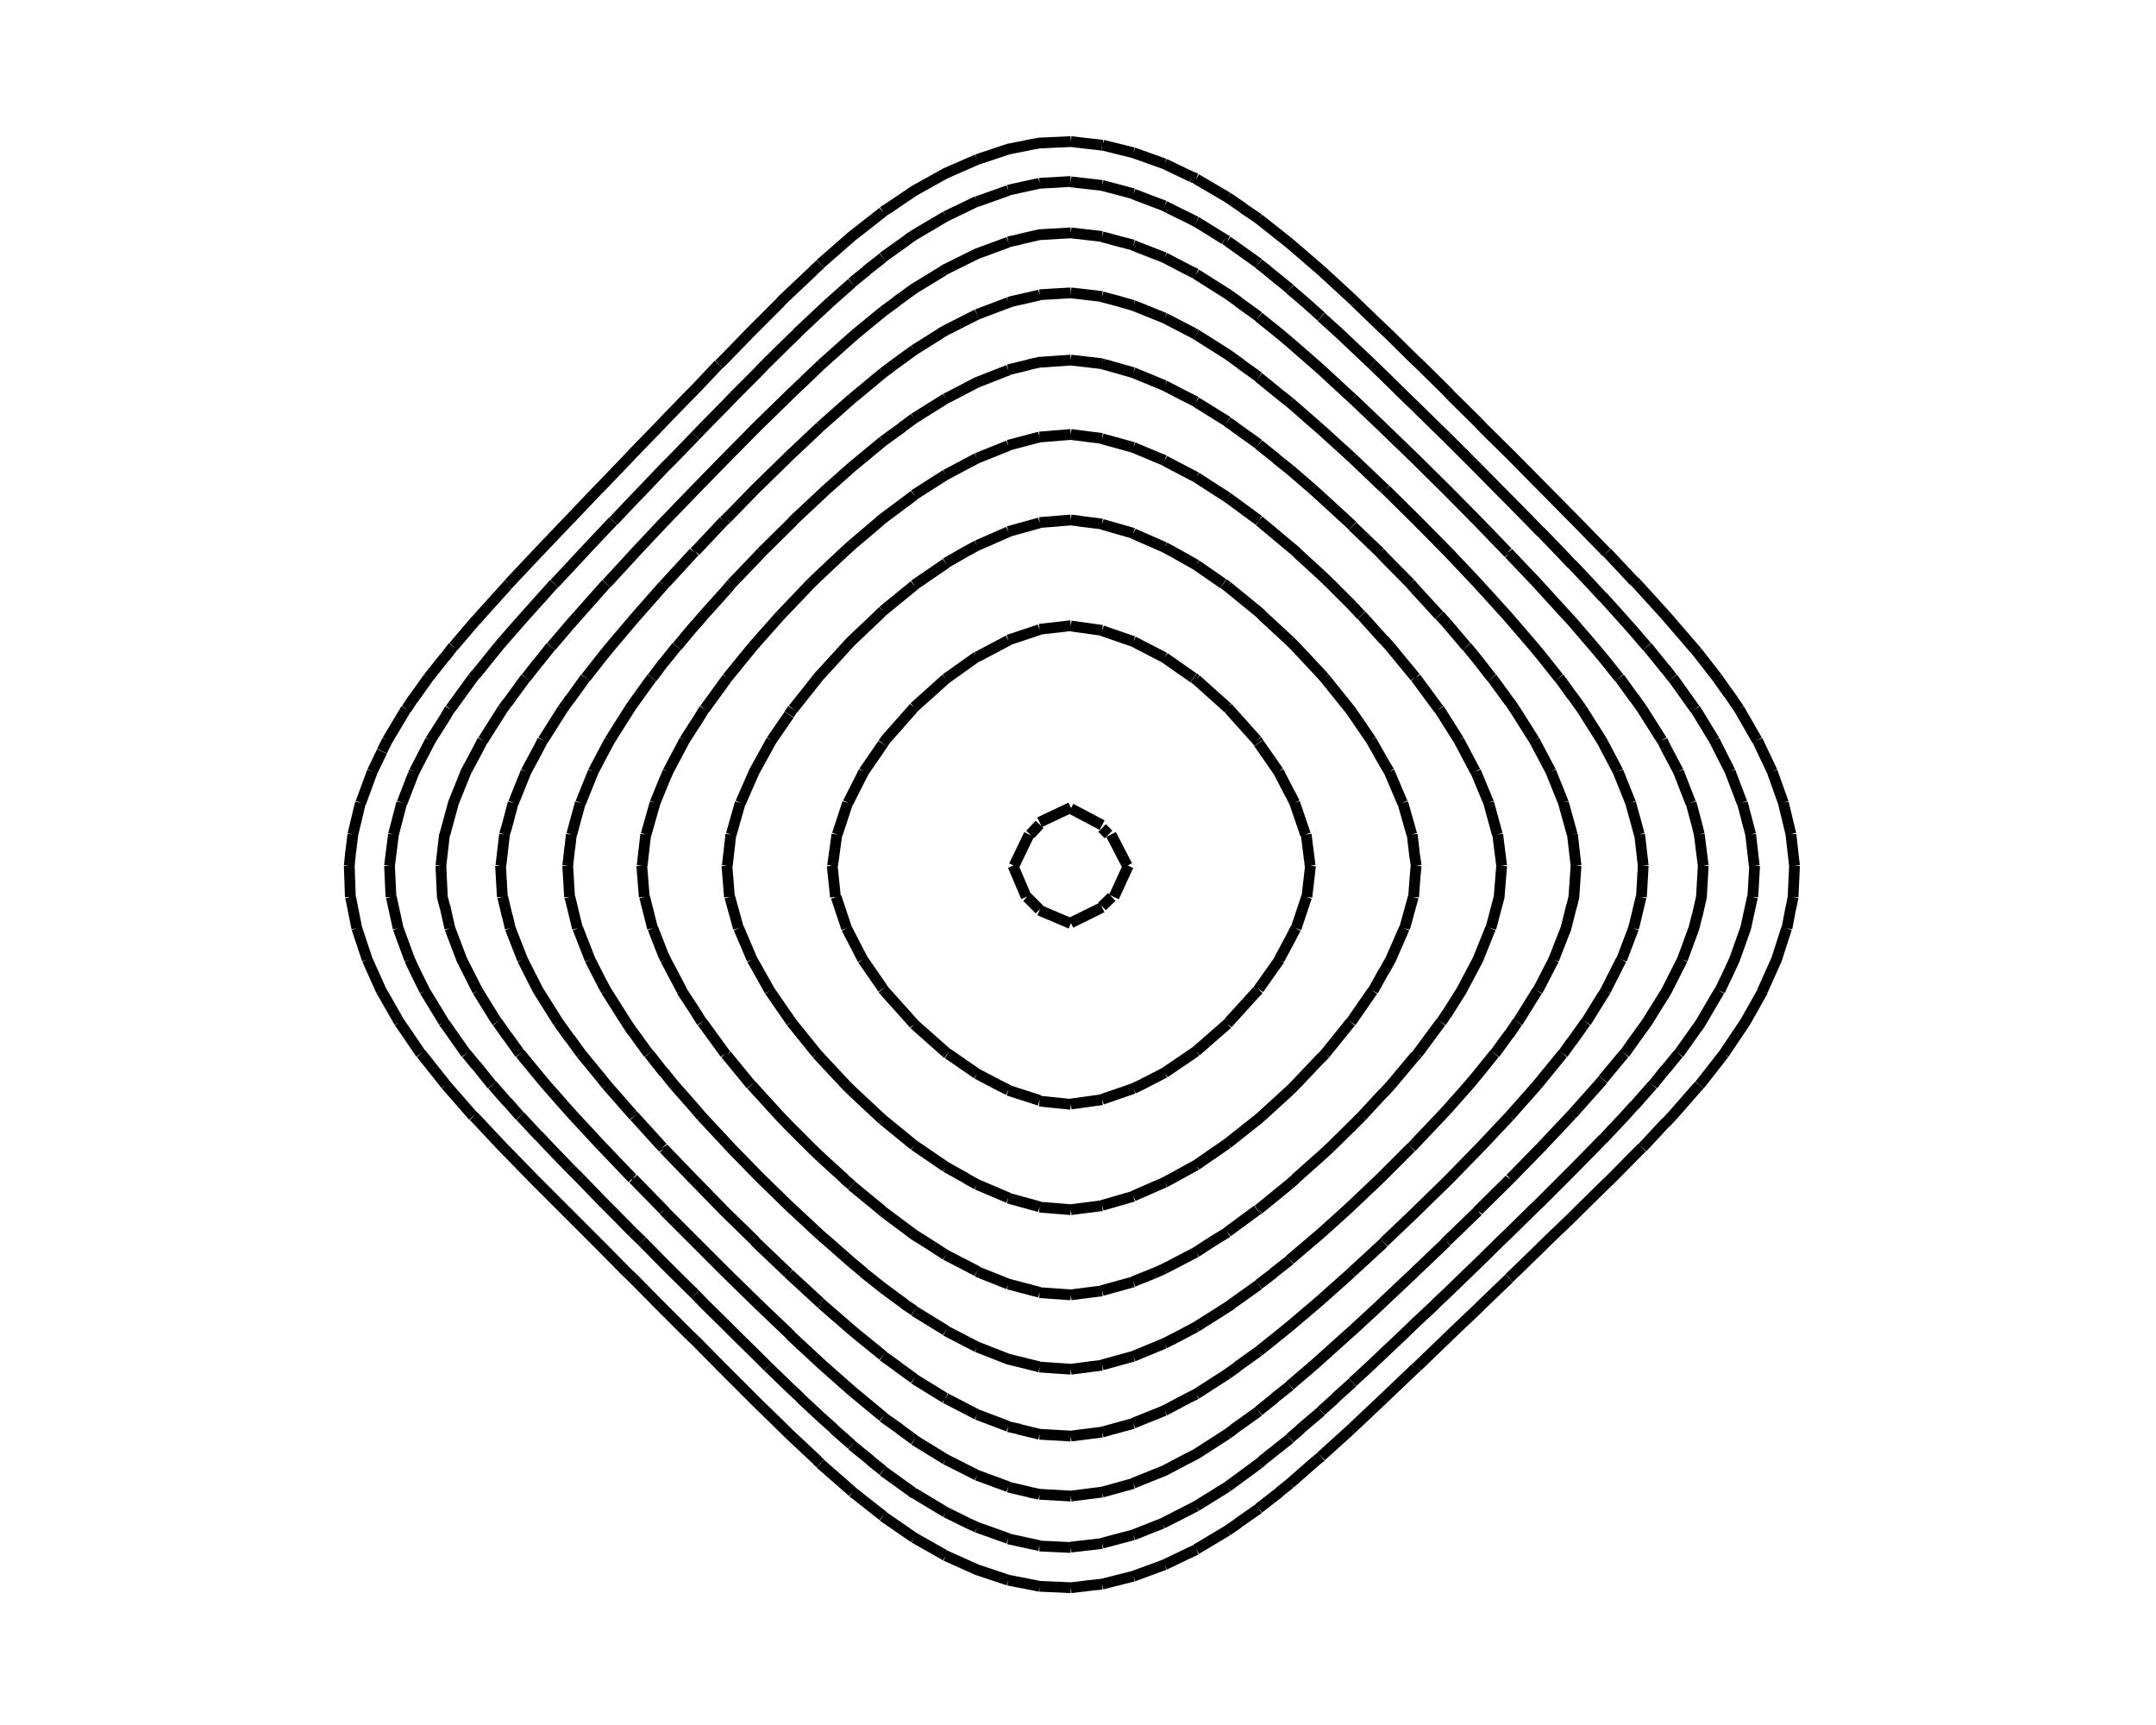 <?xml version="1.0" encoding="utf-8"  standalone="no"?>
<svg 
 width="600" height="480"
 viewBox="0 0 600 480"
 xmlns="http://www.w3.org/2000/svg"
 xmlns:xlink="http://www.w3.org/1999/xlink"
>

<title>Gnuplot</title>
<desc>Produced by GNUPLOT 5.2 patchlevel 8 </desc>

<g id="gnuplot_canvas">

<rect x="0" y="0" width="600" height="480" fill="none"/>
<defs>

	<circle id='gpDot' r='0.5' stroke-width='0.5' stroke='currentColor'/>
	<path id='gpPt0' stroke-width='0.244' stroke='currentColor' d='M-1,0 h2 M0,-1 v2'/>
	<path id='gpPt1' stroke-width='0.244' stroke='currentColor' d='M-1,-1 L1,1 M1,-1 L-1,1'/>
	<path id='gpPt2' stroke-width='0.244' stroke='currentColor' d='M-1,0 L1,0 M0,-1 L0,1 M-1,-1 L1,1 M-1,1 L1,-1'/>
	<rect id='gpPt3' stroke-width='0.244' stroke='currentColor' x='-1' y='-1' width='2' height='2'/>
	<rect id='gpPt4' stroke-width='0.244' stroke='currentColor' fill='currentColor' x='-1' y='-1' width='2' height='2'/>
	<circle id='gpPt5' stroke-width='0.244' stroke='currentColor' cx='0' cy='0' r='1'/>
	<use xlink:href='#gpPt5' id='gpPt6' fill='currentColor' stroke='none'/>
	<path id='gpPt7' stroke-width='0.244' stroke='currentColor' d='M0,-1.33 L-1.33,0.67 L1.33,0.67 z'/>
	<use xlink:href='#gpPt7' id='gpPt8' fill='currentColor' stroke='none'/>
	<use xlink:href='#gpPt7' id='gpPt9' stroke='currentColor' transform='rotate(180)'/>
	<use xlink:href='#gpPt9' id='gpPt10' fill='currentColor' stroke='none'/>
	<use xlink:href='#gpPt3' id='gpPt11' stroke='currentColor' transform='rotate(45)'/>
	<use xlink:href='#gpPt11' id='gpPt12' fill='currentColor' stroke='none'/>
	<path id='gpPt13' stroke-width='0.244' stroke='currentColor' d='M0,1.330 L1.265,0.411 L0.782,-1.067 L-0.782,-1.076 L-1.265,0.411 z'/>
	<use xlink:href='#gpPt13' id='gpPt14' fill='currentColor' stroke='none'/>
	<filter id='textbox' filterUnits='objectBoundingBox' x='0' y='0' height='1' width='1'>
	  <feFlood flood-color='white' flood-opacity='1' result='bgnd'/>
	  <feComposite in='SourceGraphic' in2='bgnd' operator='atop'/>
	</filter>
	<filter id='greybox' filterUnits='objectBoundingBox' x='0' y='0' height='1' width='1'>
	  <feFlood flood-color='lightgrey' flood-opacity='1' result='grey'/>
	  <feComposite in='SourceGraphic' in2='grey' operator='atop'/>
	</filter>
</defs>
<g fill="none" color="white" stroke="currentColor" stroke-width="1.00" stroke-linecap="butt" stroke-linejoin="miter">
</g>
<g fill="none" color="black" stroke="currentColor" stroke-width="1.00" stroke-linecap="butt" stroke-linejoin="miter">
</g>
<g fill="none" color="black" stroke="currentColor" stroke-width="1.00" stroke-linecap="butt" stroke-linejoin="miter">
</g>
	<g id="gnuplot_plot_1" ><title>gnuplot_plot_1</title>
<g fill="none" color="white" stroke="black" stroke-width="3.00" stroke-linecap="butt" stroke-linejoin="miter">
</g>
<g fill="none" color="black" stroke="currentColor" stroke-width="3.00" stroke-linecap="butt" stroke-linejoin="miter">
	<path stroke='rgb(  0,   0,   0)'  d='M298.0,225.0 L306.7,229.6 M313.7,240.9 L309.2,232.2 M298.0,256.8 L306.7,252.5 M306.7,252.2 L309.4,249.6
		M289.3,253.1 L285.8,249.6 M285.6,249.6 L281.9,240.9 M289.3,253.3 L298.0,257.0 M310.0,249.6 L314.0,240.9
		M306.7,230.4 L308.5,232.2 M282.2,240.9 L286.4,232.2 M286.7,232.2 L289.3,229.4 M289.3,228.8 L298.0,224.7
		M298.0,174.2 L306.7,175.4 M306.7,175.5 L315.4,178.5 M298.0,307.2 L306.7,306.0 M306.7,305.9 L315.4,302.9
		M231.7,240.9 L232.9,232.2 M233.0,232.2 L235.9,223.4 M254.4,285.0 L253.9,284.4 L246.1,275.7 M332.9,189.1
		L332.2,188.6 M324.1,183.0 L318.1,179.9 M315.4,302.9 L317.5,301.9 L324.1,298.5 M236.0,223.4 L237.0,221.4
		M254.4,285.0 L263.2,292.8 M237.0,221.4 L240.4,214.7 M237.0,261.0 L235.6,258.3 M324.1,298.5 L331.9,293.2
		M315.4,178.5 L318.1,179.9 M331.9,293.2 L332.9,292.5 M324.1,183.0 L332.1,188.6 M332.9,292.5 L341.6,284.9
		M350.3,206.7 L349.8,206.0 M341.6,284.9 L342.0,284.4 M364.6,240.9 L363.5,232.2 M342.0,284.4 L349.9,275.7
		M240.4,214.7 L245.7,207.0 M245.7,275.1 L240.1,267.0 M245.7,206.9 L246.4,206.0 M237.0,261.0 L240.1,267.0
		M246.3,206.0 L254.0,197.3 M235.6,258.3 L232.7,249.6 M363.3,232.2 L360.3,223.4 M232.5,249.6 L231.6,240.9
		M349.9,275.7 L350.3,275.3 M254.0,197.3 L254.4,196.8 M350.3,275.2 L356.1,267.0 M254.4,196.8 L263.2,188.9
		M245.7,275.2 L246.1,275.7 M359.0,220.9 L355.8,214.7 M350.3,206.8 L355.8,214.7 M359.0,220.8 L360.3,223.4
		M332.9,189.1 L341.6,196.9 M349.8,206.0 L342.0,197.3 M341.6,196.8 L342.0,197.3 M356.0,267.0 L359.0,261.4
		L360.6,258.3 M263.2,188.9 L263.6,188.6 L271.9,182.7 M271.9,298.8 L263.8,293.2 M280.6,303.3 L277.8,301.9
		M271.9,298.8 L277.8,301.9 M263.2,292.8 L263.7,293.2 M280.6,303.4 L289.3,306.2 M289.3,306.4 L298.0,307.3
		M360.7,258.3 L363.6,249.6 M363.7,249.6 L364.7,240.9 M271.9,182.8 L277.4,179.9 L280.6,178.2 M280.6,178.1
		L289.3,175.2 M289.3,175.1 L298.0,174.1 M359.0,178.4 L351.2,171.2 M228.3,294.3 L227.3,293.2 M298.0,336.6
		L306.7,335.5 M202.4,240.9 L203.4,232.2 M367.7,187.6 L360.5,179.9 M203.5,232.2 L206.0,223.4 M219.6,283.5
		L214.2,275.7 M227.3,293.2 L220.2,284.4 M206.1,223.4 L209.9,214.7 L210.9,212.9 M359.0,178.4 L360.5,179.9
		M306.7,335.4 L315.4,332.9 M306.7,145.8 L300.2,145.0 M210.9,212.9 L214.7,206.0 M219.6,283.5 L220.2,284.4
		M214.7,206.0 L219.6,198.9 M210.9,269.8 L209.3,267.0 M298.0,144.7 L300.6,145.0 M209.3,267.0 L205.6,258.3
		M306.7,145.9 L315.4,148.4 M219.6,198.8 L220.6,197.3 M315.4,332.8 L324.1,329.0 M205.5,258.3 L203.1,249.6
		M332.9,157.2 L326.7,153.7 M203.0,249.6 L202.3,240.9 M315.4,148.5 L324.1,152.3 M324.1,329.0 L326.0,328.0
		M220.7,197.3 L227.6,188.6 M326.0,328.0 L332.9,324.2 M210.9,269.8 L214.2,275.7 M332.9,324.2 L340.0,319.3
		M245.7,311.6 L244.6,310.6 M340.0,319.3 L341.6,318.2 M324.1,152.3 L326.7,153.7 M341.6,163.2 L340.5,162.4
		M341.6,318.2 L350.3,311.3 L351.1,310.6 M245.7,311.6 L254.4,318.7 M263.2,324.7 L255.3,319.3 M227.6,188.6
		L228.3,187.7 M228.3,187.8 L235.5,179.9 L237.0,178.3 L244.5,171.2 L245.7,170.0 M254.4,318.7 L255.3,319.3
		M271.9,329.6 L269.0,328.0 M332.9,157.2 L340.4,162.4 M341.6,163.2 L350.3,170.3 L351.3,171.2 M385.1,212.2
		L381.6,206.0 M245.7,170.0 L254.4,162.9 M271.9,329.6 L280.6,333.3 M254.4,162.8 L255.0,162.4 M351.1,310.6
		L359.0,303.4 M393.8,239.0 L393.0,232.2 M255.0,162.4 L263.2,156.8 M392.9,232.2 L390.4,223.4 M263.2,156.7
		L268.4,153.7 M393.8,238.6 L394.1,240.9 M263.2,324.7 L269.1,328.0 M390.3,223.4 L386.6,214.7 M385.1,212.2
		L386.6,214.7 M268.4,153.7 L271.9,151.8 M376.4,198.4 L375.6,197.3 L368.6,188.6 M280.6,333.4 L289.3,335.8
		M376.4,198.4 L381.6,206.0 M289.3,335.9 L298.0,336.6 M359.0,303.4 L360.5,301.9 M271.9,151.8 L280.6,148.0
		M360.5,301.9 L367.7,294.3 M280.6,147.9 L289.3,145.5 M367.7,294.4 L368.8,293.2 M289.3,145.4 L294.4,145.0
		M368.8,293.2 L375.9,284.4 M367.7,187.6 L368.6,188.6 M376.0,284.4 L376.4,283.8 M294.2,145.0 L298.0,144.7
		M376.4,283.8 L382.0,275.7 M382.1,275.7 L385.1,270.3 M237.0,303.5 L235.4,301.9 M228.3,294.3 L235.4,301.9
		M385.1,270.4 L387.0,267.0 L390.8,258.3 M390.9,258.3 L393.3,249.6 M393.4,249.6 L393.8,244.0 M237.0,303.5
		L244.6,310.6 M393.8,244.1 L394.1,240.9 M298.0,120.9 L306.7,122.0 M219.6,313.3 L217.0,310.6 M306.7,122.1
		L315.4,124.5 M228.3,321.9 L225.6,319.3 M324.1,128.1 L322.8,127.6 M315.4,124.5 L322.8,127.6 M178.7,240.9
		L179.7,232.2 M179.8,232.2 L182.3,223.4 M298.0,360.3 L306.7,359.2 M219.6,313.3 L225.6,319.3 M306.7,359.1
		L315.4,356.7 M193.5,281.5 L189.7,275.7 M182.3,223.4 L184.7,217.5 M324.1,128.2 L332.9,132.8 M184.7,217.5
		L185.9,214.7 M341.6,138.4 L338.3,136.3 M185.9,214.7 L190.5,206.0 M315.4,356.6 L321.4,354.2 M190.5,206.0
		L193.5,201.3 M321.4,354.2 L324.1,353.0 M341.6,138.4 L350.3,144.8 M184.7,266.0 L181.7,258.3 M367.7,160.0
		L360.8,153.7 M189.8,275.7 L185.2,267.0 M359.0,152.1 L350.5,145.0 M184.7,265.9 L185.2,267.0 M350.3,144.8
		L350.5,145.0 M181.6,258.3 L179.4,249.6 M359.0,152.1 L360.9,153.7 M324.1,353.0 L332.9,348.4 M193.5,201.4
		L196.0,197.3 M332.9,348.4 L337.5,345.4 M196.1,197.3 L202.2,188.9 M337.5,345.4 L341.6,342.9 M202.2,188.9
		L202.4,188.6 M341.6,342.8 L349.9,336.7 M202.4,188.6 L209.5,179.9 M350.0,336.7 L350.3,336.5 M209.5,179.9
		L210.9,178.3 M350.3,336.5 L359.0,329.4 M210.9,178.3 L217.2,171.2 M359.0,329.4 L360.6,328.0 M217.2,171.2
		L219.6,168.7 M332.9,132.8 L338.3,136.3 M219.6,168.7 L225.6,162.4 M385.1,178.1 L378.9,171.2 M225.6,162.4
		L228.3,159.8 M402.6,200.6 L400.5,197.3 M179.3,249.6 L178.6,240.9 M360.5,328.0 L367.7,321.6 M202.2,293.6
		L201.8,293.2 M228.3,159.8 L234.8,153.7 M400.4,197.3 L394.0,188.6 M210.9,303.9 L209.1,301.9 M393.8,188.4
		L386.8,179.9 M202.2,293.6 L209.0,301.9 M234.8,153.7 L237.0,151.7 M367.7,321.6 L370.2,319.3 M201.8,293.2
		L195.4,284.4 M370.2,319.3 L376.4,313.2 M193.5,281.5 L195.3,284.4 M376.4,313.2 L379.0,310.6 M210.9,303.9
		L217.0,310.6 M379.0,310.6 L385.1,304.0 M263.2,349.2 L257.3,345.4 M237.0,151.7 L244.9,145.0 M385.1,178.0
		L386.8,179.9 M244.8,145.0 L245.7,144.3 M393.8,188.4 L394.0,188.6 M385.1,304.1 L387.1,301.9 M417.9,240.9
		L416.8,232.2 M387.1,301.9 L393.8,293.9 M245.7,144.3 L254.4,137.8 M393.8,294.0 L394.5,293.2 M237.0,329.8
		L234.9,328.0 M416.7,232.2 L414.3,223.4 M254.4,137.7 L256.6,136.3 M411.3,216.2 L410.7,214.7 M256.6,136.3
		L263.2,132.1 M410.6,214.7 L406.0,206.0 M245.7,337.1 L245.2,336.7 M411.3,216.2 L414.3,223.4 M402.6,200.6
		L406.0,206.0 M263.2,132.1 L271.7,127.6 M376.4,168.6 L370.2,162.4 M271.7,127.6 L271.9,127.5 M367.7,160.0
		L370.2,162.4 M271.9,127.5 L280.6,124.0 M376.4,168.6 L378.8,171.2 M280.6,123.9 L289.3,121.6 M237.0,329.9
		L245.3,336.7 M228.3,321.9 L235.0,328.0 M245.7,337.1 L254.4,343.6 L257.3,345.4 M263.2,349.2 L271.9,353.7
		M280.6,357.3 L272.8,354.2 M271.9,353.8 L272.8,354.2 M280.6,357.3 L289.3,359.6 M289.3,359.7 L298.0,360.3
		M289.3,121.6 L298.0,120.9 M394.5,293.2 L401.0,284.4 M401.1,284.4 L402.6,282.1 M402.6,282.2 L406.7,275.7
		L411.3,267.0 L414.8,258.3  '/>	<path stroke='rgb(  0,   0,   0)'  d='M414.9,258.3 L417.2,249.6 L417.9,240.9 M315.4,103.7 L307.3,101.4 M158.6,249.9 L158.5,249.6 M298.0,381.0
		L303.6,380.3 M158.0,240.9 L158.6,235.5 M315.4,103.7 L324.1,107.3 M158.5,249.6 L158.0,240.9 M303.3,380.3
		L306.7,379.9 M332.9,111.8 L329.7,110.2 M306.7,379.8 L315.4,377.4 M289.3,380.4 L288.8,380.3 M315.4,377.4
		L324.1,373.8 M289.3,380.4 L298.0,381.0 M324.1,373.8 L328.4,371.6 M158.6,235.9 L159.0,232.2 M328.4,371.6
		L332.9,369.2 M159.1,232.2 L161.5,223.4 M324.1,107.3 L329.7,110.2 M161.6,223.4 L165.1,214.7 M367.7,138.3
		L365.5,136.3 M165.1,214.7 L167.3,210.5 M350.3,123.6 L343.7,118.9 M167.3,210.5 L169.7,206.0 M332.9,369.2
		L341.6,363.7 M202.2,318.1 L195.2,310.6 M332.9,111.9 L341.6,117.3 M210.9,327.1 L203.3,319.3 M341.6,117.4
		L343.8,118.9 M202.2,318.1 L203.3,319.3 M359.0,130.7 L355.1,127.6 M219.6,335.6 L211.8,328.0 M350.3,123.7
		L355.2,127.6 M169.7,206.0 L175.2,197.3 M341.6,363.7 L342.8,362.9 M175.2,197.3 L176.0,196.1 M342.7,362.9
		L350.3,357.5 M228.3,343.7 L220.8,336.7 M359.0,130.7 L365.5,136.3 M176.0,196.1 L181.4,188.6 M402.6,173.4
		L400.6,171.2 M181.5,188.6 L184.7,184.3 M437.4,231.7 L435.1,223.4 M350.3,357.4 L354.5,354.2 M219.6,335.6
		L220.8,336.7 M354.4,354.2 L359.0,350.6 M210.9,327.1 L211.8,328.0 M428.7,209.2 L427.0,206.0 M184.7,184.4
		L188.3,179.9 M435.1,223.4 L431.6,214.7 M188.4,179.9 L193.5,173.8 M428.7,209.2 L431.6,214.7 M193.5,173.9
		L195.8,171.2 M420.0,195.2 L415.2,188.6 M359.0,350.5 L365.0,345.4 M411.3,183.7 L408.2,179.9 M365.0,345.4
		L367.7,343.1 M402.6,173.4 L408.1,179.9 M176.0,287.1 L174.2,284.4 M411.3,183.7 L415.1,188.6 M427.0,206.0
		L421.5,197.3 M367.7,343.1 L374.8,336.7 M195.8,171.2 L202.2,164.1 M374.8,336.7 L376.4,335.2 M202.2,164.1
		L203.6,162.4 M376.4,335.2 L384.0,328.0 M203.6,162.4 L210.9,154.8 M384.0,328.0 L385.1,326.9 M210.9,154.8
		L211.9,153.7 M385.1,326.9 L392.7,319.3 M420.0,195.1 L421.5,197.3 M392.8,319.3 L393.8,318.2 M174.2,284.4
		L168.7,275.7 M211.9,153.7 L219.6,146.1 M184.7,298.4 L180.6,293.2 M193.5,308.6 L187.6,301.9 M385.1,154.9
		L384.0,153.7 M393.8,318.2 L401.0,310.6 M219.6,146.1 L220.7,145.0 M401.0,310.6 L402.6,308.9 M220.6,145.0
		L228.3,137.8 M376.4,146.3 L375.0,145.0 M228.3,137.8 L229.9,136.3 M367.7,138.3 L375.0,145.0 M229.9,136.3
		L237.0,130.0 M376.4,146.4 L384.0,153.7 M237.0,130.0 L239.9,127.6 M402.6,308.9 L408.8,301.9 M239.9,127.6
		L245.7,122.8 M408.8,301.9 L411.3,298.9 M245.7,122.8 L251.1,118.9 M411.3,298.9 L415.9,293.2 M251.0,118.9
		L254.4,116.4 M416.0,293.2 L420.0,287.7 M254.4,116.4 L263.2,110.9 M420.0,287.8 L422.3,284.4 M263.2,110.9
		L264.6,110.2 L271.9,106.4 L280.6,103.0 M280.6,102.9 L286.7,101.4 M422.4,284.4 L427.8,275.7 M286.5,101.4
		L289.3,100.8 L298.0,100.2 M184.7,298.3 L187.6,301.9 M393.8,163.9 L392.5,162.4 M427.9,275.7 L428.7,274.2
		M385.1,154.9 L392.5,162.4 M393.8,163.9 L400.5,171.2 M176.0,287.0 L180.5,293.2 M298.0,100.2 L306.7,101.2
		M167.3,273.1 L164.2,267.0 M306.7,101.3 L307.4,101.4 M164.2,267.0 L160.8,258.3 M167.3,273.1 L168.7,275.7
		M438.6,240.9 L437.6,232.2 M437.4,231.6 L437.5,232.2 M428.7,274.2 L432.4,267.0 M158.6,249.6 L160.7,258.3
		M193.5,308.6 L195.2,310.6 M432.4,267.0 L435.8,258.3 L437.4,251.9 M237.0,351.3 L230.3,345.4 M245.7,358.4
		L240.4,354.2 M237.0,351.3 L240.5,354.2 M437.4,252.1 L438.0,249.6 L438.6,240.9 M254.4,364.7 L251.7,362.9
		M254.4,364.8 L263.2,370.2 M245.7,358.4 L251.8,362.9 M228.3,343.7 L230.3,345.4 M271.9,374.8 L265.7,371.6
		M263.2,370.3 L265.7,371.6 M271.9,374.8 L280.6,378.2 L289.1,380.3 M298.0,399.6 L306.7,398.5 M149.9,275.9
		L149.8,275.7 M350.3,104.9 L345.4,101.4 M158.6,289.0 L155.3,284.4 M367.7,119.6 L366.9,118.9 M306.7,398.5
		L309.5,397.7 M139.4,240.9 L140.4,232.2 M149.9,275.8 L155.3,284.4 M140.4,232.2 L141.2,229.5 M309.5,397.7
		L315.4,396.1 M141.2,229.5 L142.8,223.4 M315.4,396.0 L324.1,392.5 M141.2,255.1 L139.9,249.6 M359.0,112.0
		L356.7,110.2 M139.8,249.6 L139.3,240.9 M350.3,105.0 L356.7,110.2 M324.1,392.5 L330.7,389.0 M142.9,223.4
		L146.4,214.7 M330.7,389.0 L332.9,387.9 M146.4,214.7 L149.9,208.2 M332.9,387.9 L341.6,382.3 M149.9,208.2
		L151.0,206.0 M341.6,382.3 L344.4,380.3 M151.1,206.0 L156.6,197.3 M359.0,112.0 L366.9,118.9 M344.3,380.3
		L350.3,376.0 M420.0,172.0 L419.3,171.2 M350.3,376.0 L355.8,371.6 M437.4,193.5 L433.9,188.6 M156.6,197.3
		L158.6,194.5 M149.8,275.7 L145.4,267.0 M355.8,371.6 L359.0,369.0 M158.6,194.6 L162.9,188.6 M359.0,369.0
		L366.2,362.9 M145.4,267.0 L142.0,258.3 M428.7,182.2 L426.8,179.9 M141.2,254.9 L142.0,258.3 M420.0,172.0
		L426.8,179.9 M366.2,362.9 L367.7,361.6 M163.0,188.6 L167.3,183.1 M367.7,361.6 L376.0,354.2 M167.3,183.1
		L169.9,179.9 M254.4,383.6 L249.8,380.3 M169.9,179.9 L176.0,172.7 M263.2,389.1 L262.9,389.0 M176.0,172.7
		L177.3,171.2 M254.4,383.7 L263.0,389.0 M376.0,354.2 L376.4,353.8 M428.7,182.2 L433.8,188.6 M393.8,144.3
		L385.7,136.3 M177.3,171.2 L184.7,162.8 M263.2,389.1 L271.9,393.6 M184.7,162.8 L185.1,162.4 M376.4,353.8
		L385.1,345.8 M402.6,153.2 L394.5,145.0 M385.1,345.7 L385.4,345.4 M393.8,144.3 L394.5,145.0 M367.7,119.6
		L376.4,127.5 M385.1,135.8 L376.5,127.6 M376.4,127.5 L376.5,127.6 M385.1,135.8 L385.7,136.3 M411.3,162.4
		L403.1,153.7 M385.4,345.4 L393.8,337.4 L394.5,336.7 L402.6,328.8 L403.4,328.0 M271.9,393.6 L280.6,396.9
		M403.4,328.0 L411.3,319.9 M289.3,399.1 L283.5,397.7 M411.3,319.9 L411.9,319.3 M289.3,399.1 L298.0,399.6
		M411.9,319.3 L420.0,310.7 M280.6,397.0 L283.8,397.7 M420.0,310.7 L420.1,310.6 M419.3,171.2 L411.3,162.4
		M185.1,162.4 L193.1,153.7 M411.3,162.4 M193.1,153.7 L193.5,153.4 M420.1,310.6 L427.8,301.9 M193.5,328.7
		L192.8,328.0 M427.8,301.9 L428.7,300.8 M184.7,319.6 L184.5,319.3 M428.7,300.8 L434.9,293.2 M193.5,153.4
		L201.4,145.0 M402.6,153.2 L403.1,153.7 M201.4,145.0 L202.2,144.3 M184.4,319.3 L176.5,310.6 M435.0,293.2
		L437.4,289.8 M184.7,319.6 L192.8,328.0 M202.2,144.3 L210.0,136.3 M315.4,85.0 L311.9,84.0 M210.0,136.3
		L210.9,135.4 M210.9,346.2 L210.1,345.4 M210.9,135.4 L218.9,127.6 M219.6,354.5 L219.2,354.2 M298.0,81.5
		L306.7,82.5 M437.4,289.9 L441.3,284.4 M306.7,82.6 L312.0,84.0 M441.4,284.4 L446.1,276.8 M218.9,127.6
		L219.6,126.9 M446.1,276.9 L446.8,275.7 M210.9,346.2 L219.3,354.2 M315.4,85.0 L324.1,88.5 M219.6,126.9
		L228.1,118.9 M446.8,275.7 L451.2,267.0 M228.1,118.9 L228.3,118.7 M451.3,267.0 L454.6,258.3 M228.3,118.7
		L237.0,111.0 M454.6,258.3 L454.8,257.3 M237.0,111.0 L238.0,110.2 M454.8,257.6 L456.7,249.6 M238.0,110.2
		L245.7,103.8 M219.6,354.5 L228.3,362.5 M245.7,103.8 L248.9,101.4 M202.2,337.6 L201.3,336.7 M332.9,93.1
		L332.2,92.7 M456.8,249.6 L457.3,240.9 M324.1,88.5 L332.2,92.7 M193.5,328.7 L201.3,336.7 M248.9,101.4
		L254.4,97.4 M202.2,337.6 L210.2,345.4 M167.3,300.0 L161.7,293.2 M176.0,310.1 L168.8,301.9 M167.3,300.0
		L168.8,301.9 M158.6,288.9 L161.7,293.2 M176.0,310.1 L176.4,310.6 M254.4,97.4 L261.9,92.7 M261.8,92.7
		L263.2,91.9 L271.9,87.5  '/>	<path stroke='rgb(  0,   0,   0)'  d='M237.0,370.1 L228.7,362.9 M245.7,377.2 L238.8,371.6 M237.0,370.1 L238.8,371.6 M228.3,362.5 L228.7,362.9
		M245.7,377.3 L249.9,380.3 M332.9,93.1 L341.6,98.6 L345.5,101.4 M271.9,87.5 L280.6,84.2 M454.8,227.1
		L453.8,223.4 M446.1,206.7 L445.7,206.0 M453.8,223.4 L450.3,214.7 M446.1,206.7 L450.3,214.7 M457.3,240.9
		L456.3,232.2 M454.8,227.0 L456.2,232.2 M280.6,84.2 L281.3,84.0 M281.0,84.0 L289.3,82.1 M445.7,206.0
		L440.2,197.3 M437.4,193.4 L440.2,197.3 M289.3,82.0 L298.0,81.5 M298.0,416.3 L306.7,415.2 M123.8,252.3
		L123.1,249.6 L122.7,240.9 M141.2,288.4 L138.4,284.4 M138.3,284.4 L132.9,275.7 M149.9,299.4 L144.8,293.2
		M158.6,309.4 L152.0,301.9 M149.9,299.4 L152.0,301.9 M141.2,288.3 L144.7,293.2 M132.5,274.9 L128.5,267.0
		L125.2,258.3 M132.5,274.9 L132.9,275.7 M123.8,252.1 L125.2,258.3 M367.7,102.9 L366.0,101.4 M437.4,172.8
		L435.9,171.2 M385.1,119.2 L384.8,118.9 M306.7,415.2 L306.8,415.2 M306.7,415.2 L315.4,412.8 M237.0,387.0
		L229.4,380.3 M245.7,394.2 L239.4,389.0 M237.0,387.0 L239.4,389.0 M254.4,400.6 L250.4,397.7 M254.4,400.7
		L263.2,406.1 M245.7,394.3 L250.5,397.7 M289.3,415.8 L286.4,415.2 M289.3,415.8 L298.0,416.3 M271.9,410.5
		L263.8,406.4 M263.2,406.1 L263.8,406.4 M271.9,410.5 L280.6,413.7 M280.6,413.8 L286.6,415.2 M315.4,412.7
		L324.1,409.2 L329.4,406.4 M122.7,240.9 L123.7,232.2 M123.8,232.3 L123.8,232.2 L126.2,223.4 L129.7,214.7
		L132.5,209.5 M329.4,406.4 L332.9,404.6 L341.6,399.0 M376.4,110.9 L375.6,110.2 M367.7,102.9 L375.6,110.2
		M193.5,345.6 L193.3,345.4 M167.3,318.8 L159.7,310.6 M176.0,327.9 L167.8,319.3 M167.3,318.8 L167.8,319.3
		M184.7,336.8 L184.7,336.7 L176.2,328.0 M184.7,336.8 L193.3,345.4 M176.0,327.9 L176.2,328.0 M202.2,354.3
		L202.1,354.2 M193.5,345.6 L202.1,354.2 M202.2,354.3 L210.9,362.8 M219.6,371.1 L211.0,362.9 M228.3,379.3
		L220.0,371.6 M219.6,371.1 L220.1,371.6 M210.9,362.8 L211.0,362.9 M158.6,309.4 L159.7,310.6 M341.6,399.0
		L343.4,397.7 M343.3,397.7 L350.3,392.7 M376.4,110.9 L384.8,118.9 M393.8,127.6 M385.1,119.2 L393.8,127.6
		L402.6,136.3 M228.3,379.3 L229.4,380.3 M350.3,392.6 L354.8,389.0 M354.7,389.0 L359.0,385.6 M132.5,209.5
		L134.3,206.0 M134.4,206.0 L139.9,197.3 M420.0,154.1 L419.7,153.7 M411.3,145.1 L411.2,145.0 L402.6,136.3
		M411.3,145.1 L419.6,153.7 M428.7,163.3 L427.9,162.4 M420.0,154.1 L427.9,162.4 M428.7,163.3 L435.9,171.2
		M402.6,136.3 M139.9,197.3 L141.2,195.5 M141.2,195.6 L146.3,188.6 M359.0,385.5 L365.1,380.3 M315.4,68.2
		L309.3,66.6 M315.4,68.3 L324.1,71.7 M146.4,188.6 L149.9,184.1 M149.9,184.2 L153.3,179.9 M153.4,179.9
		L158.6,173.8 M332.9,76.2 L331.0,75.3 M158.6,173.8 L160.9,171.2 M324.1,71.7 L331.0,75.3 M365.1,380.3
		L367.7,378.0 M298.0,64.8 L306.7,65.8 M367.7,378.0 L374.8,371.6 M160.9,171.2 L167.3,164.0 L168.7,162.4
		M168.8,162.4 L176.0,154.6 L176.8,153.7 L184.7,145.3 L185.0,145.0 L193.4,136.3 L193.5,136.2 M374.8,371.6
		L376.4,370.2 L384.3,362.9 M306.7,65.9 L309.4,66.6 M350.3,88.1 L344.6,84.0 M193.5,136.2 L201.9,127.6
		L202.2,127.3 L210.5,118.9 L210.9,118.5 M332.9,76.3 L341.6,81.8 L344.7,84.0 M359.0,95.3 L355.9,92.7
		M350.3,88.2 L355.9,92.7 M359.0,95.3 L366.0,101.4 M384.3,362.9 L385.1,362.1 L393.5,354.2 L393.8,353.9
		L402.6,345.5 M472.3,229.7 L470.6,223.4 M463.5,207.9 L462.6,206.0 M470.5,223.4 L467.1,214.7 M463.5,207.9
		L467.1,214.7 M454.8,194.3 L450.7,188.6 M446.1,183.0 L443.5,179.9 M437.4,172.8 L443.5,179.9 M446.1,183.0
		L450.6,188.6 M462.5,206.0 L457.0,197.3 M454.8,194.2 L457.0,197.3 M474.0,240.9 L472.9,232.2 M472.3,229.7
		L472.9,232.2 M402.6,345.5 L402.6,345.4 L411.3,337.0 M210.9,118.5 L219.4,110.2 M411.3,337.0 L411.5,336.7
		L420.0,328.3 L420.2,328.0 M420.3,328.0 L428.7,319.4 M219.4,110.2 L219.6,110.0 L228.3,101.7 M428.7,319.4
		L428.8,319.3 L437.0,310.6 M228.3,101.7 L228.6,101.4 M437.0,310.6 L437.4,310.2 M228.6,101.4 L237.0,93.9
		M437.4,310.2 L444.8,301.9 L446.1,300.4 M446.1,300.3 L452.0,293.2 M452.1,293.2 L454.8,289.4 L458.4,284.4
		L463.5,276.2 L463.8,275.7 L468.2,267.0 M237.0,93.9 L238.4,92.7 L245.7,86.7 M468.2,267.0 L471.4,258.3
		L472.3,254.7 M472.3,254.9 L473.5,249.6 L474.0,240.9 M245.7,86.7 L249.4,84.0 M249.3,84.0 L254.4,80.3
		L262.6,75.3 M262.5,75.3 L263.2,74.9 L271.9,70.6 L280.6,67.4 M280.6,67.3 L283.9,66.6 M283.6,66.6
		L289.3,65.3 L298.0,64.8 M298.0,430.5 L306.7,429.5 M149.9,316.1 L144.8,310.6 M108.4,240.9 L109.5,232.2
		M385.1,104.5 L381.9,101.4 M402.6,121.6 L399.8,118.9 M158.6,325.1 L153.0,319.3 M109.5,232.2 L111.8,223.4
		M306.7,429.4 L315.4,427.1 M111.9,223.4 L115.0,215.4 M315.4,427.1 L323.5,423.9 M115.0,215.4 L115.3,214.7
		M149.9,316.0 L153.0,319.3 M393.8,113.0 L390.9,110.2 M123.8,284.9 L123.4,284.4 M385.1,104.5 L390.9,110.2
		M123.5,284.4 L118.2,275.7 M323.5,423.9 L324.1,423.6 M115.3,214.7 L119.8,206.0 M393.8,113.0 L399.8,118.9
		M119.8,206.0 L123.8,199.7 M420.0,139.1 L417.2,136.3 M123.8,199.7 L125.2,197.3 M324.1,423.6 L332.9,419.1
		M115.0,269.2 L114.0,267.0 M437.4,157.0 L434.3,153.7 M125.3,197.3 L131.6,188.6 M332.9,419.1 L339.2,415.2
		M114.0,267.0 L110.8,258.3 M339.2,415.2 L341.6,413.7 M115.0,269.2 L118.2,275.7 M131.6,188.6 L132.5,187.5
		M110.8,258.3 L108.9,249.6 M132.5,187.6 L138.7,179.9 M341.6,413.7 L350.3,407.3 M428.7,148.0 L425.8,145.0
		M350.3,407.3 L351.4,406.4 M420.0,139.1 L425.8,145.0 M138.7,179.9 L141.2,177.0 M108.8,249.6 L108.4,240.9
		M141.2,177.0 L146.3,171.2 M132.5,296.5 L129.8,293.2 M428.7,147.9 L434.3,153.7 M411.3,130.3 L408.6,127.6
		M402.6,121.6 L408.6,127.6 M411.3,130.3 L417.2,136.3 M141.2,306.7 L137.0,301.9 M132.5,296.4 L136.9,301.9
		M123.8,284.8 L129.7,293.2 M141.2,306.6 L144.7,310.6 M146.3,171.2 L149.9,167.2 M219.6,386.0 L213.7,380.3
		M149.9,167.2 L154.2,162.4 M228.3,394.2 L222.7,389.0 M154.3,162.4 L158.6,157.8 M219.6,386.0 L222.8,389.0
		M298.0,50.6 L306.7,51.6 M158.6,157.8 L162.4,153.7 M306.7,51.6 L315.4,53.9 M162.4,153.7 L167.3,148.5
		L170.6,145.0 M254.4,415.6 L253.8,415.2 M170.7,145.0 L176.0,139.4 M351.3,406.4 L359.0,400.3 M315.4,54.0
		L324.1,57.3 M254.4,415.5 L263.2,420.8 M332.9,61.7 L325.2,57.9 M237.0,402.0 L232.1,397.7 M324.1,57.3
		L325.2,57.9 M245.7,409.2 L242.2,406.4 M341.6,67.0 L340.8,66.6 M237.0,402.1 L242.3,406.4 M341.6,67.1
		L350.3,73.3 M228.3,394.2 L232.2,397.7 M367.7,88.1 L363.1,84.0 M245.7,409.3 L253.9,415.2 M359.0,80.4
		L352.7,75.3 M271.9,425.0 L269.5,423.9 M350.3,73.4 L352.8,75.3 M263.2,420.8 L269.5,423.9 M271.9,425.0
		L280.6,428.1 M359.0,400.2 L361.9,397.7 M280.6,428.2 L289.3,430.1 M289.3,430.2 L298.0,430.6 M176.0,139.4
		L179.0,136.3 M184.7,351.5 L178.7,345.4 M179.0,136.3 L184.7,130.3 M193.5,360.2 L187.4,354.2 M361.8,397.7
		L367.7,392.7 M184.7,351.5 L187.4,354.2 M167.3,334.0 L161.5,328.0 M184.7,130.3 L187.4,127.6 M176.0,342.8
		L170.0,336.7 M167.3,334.0 L170.0,336.7 M367.7,392.6 L371.7,389.0 M359.0,80.5 L363.1,84.0 M187.4,127.6
		L193.5,121.3  '/>	<path stroke='rgb(  0,   0,   0)'  d='M332.9,61.7 L340.8,66.6 M193.5,121.3 L195.8,118.9 M371.6,389.0 L376.4,384.7 M376.4,384.6 L381.1,380.3
		M376.4,96.2 L372.7,92.7 M381.1,380.3 L385.1,376.5 M367.7,88.2 L372.7,92.7 M385.1,376.5 L390.3,371.6
		M195.8,118.9 L202.2,112.4 M158.6,325.1 L161.5,328.0 M202.2,112.4 L204.3,110.2 M176.0,342.8 L178.7,345.4
		M204.3,110.2 L210.9,103.6 M202.2,368.9 L196.1,362.9 M210.9,103.6 L213.0,101.4 M210.9,377.5 L204.9,371.6
		M376.4,96.2 L381.9,101.4 M390.3,371.6 L393.8,368.2 M213.0,101.4 L219.6,94.9 M202.2,368.9 L204.9,371.6
		M219.6,94.9 L221.9,92.7 M193.5,360.2 L196.1,362.9 M221.8,92.7 L228.3,86.6 M210.9,377.5 L213.7,380.3
		M228.3,86.6 L231.1,84.0 M454.8,175.8 L450.7,171.2 M472.3,198.1 L471.8,197.3 M393.8,368.2 L399.5,362.9
		M399.4,362.9 L402.6,359.9 M231.1,84.0 L237.0,78.8 M237.0,78.7 L241.2,75.3 M241.1,75.3 L245.7,71.7
		M245.7,71.6 L252.7,66.6 M402.6,359.9 L408.5,354.2 L411.3,351.5 L417.5,345.4 L420.0,343.0 L426.4,336.7
		L428.7,334.5 L435.2,328.0 L437.4,325.8 M252.6,66.6 L254.4,65.4 L263.2,60.2 M471.7,197.3 L465.5,188.6
		M263.2,60.2 L268.0,57.9 M437.4,325.8 L443.8,319.3 M268.0,57.9 L271.9,56.0 M443.8,319.3 L446.1,316.9
		M446.1,317.0 L452.1,310.6 M463.5,186.2 L458.4,179.9 M454.8,175.8 L458.3,179.9 M463.5,186.1 L465.4,188.6
		M488.2,240.9 L487.2,232.2 M452.1,310.6 L454.8,307.6 M454.8,307.7 L459.9,301.9 M271.9,56.1 L280.6,53.0
		M280.6,52.9 L289.3,51.0 M487.2,232.2 L484.9,223.4 M481.0,213.7 L477.1,206.0 M484.8,223.4 L481.5,214.7
		M481.0,213.7 L481.5,214.7 M472.3,198.1 L477.1,206.0 M446.1,166.2 L442.6,162.4 M437.4,156.9 L442.6,162.4
		M446.1,166.1 L450.7,171.2 M289.3,51.0 L298.0,50.5 M460.0,301.9 L463.5,297.5 M463.5,297.6 L467.1,293.2
		M467.2,293.2 L472.3,286.0 M472.3,286.1 L473.4,284.4 L478.5,275.7 M478.6,275.7 L481.0,270.7 L482.7,267.0
		L485.8,258.3 L487.7,249.6 M487.8,249.6 L488.3,240.9 M298.0,441.8 L302.3,441.3 M302.1,441.3 L306.7,440.8
		M402.6,108.8 L395.1,101.4 M97.2,240.9 L97.6,236.9 M132.5,311.3 L131.8,310.6 M306.7,440.8 L315.4,438.6
		M141.2,320.5 L140.0,319.3 M315.4,438.6 L324.1,435.4 M437.4,143.8 L430.0,136.3 M324.1,435.4 L329.9,432.6
		M420.0,126.2 L412.6,118.9 M97.6,237.1 L98.2,232.2 M132.5,311.3 L140.0,319.3 M98.2,232.2 L100.3,223.4
		M149.9,329.4 L148.5,328.0 M411.3,117.5 L403.9,110.2 M158.6,338.1 L157.2,336.7 M402.6,108.8 L403.9,110.2
		M100.4,223.4 L103.6,214.7 M329.9,432.6 L332.9,431.2 M103.6,214.7 L106.3,209.1 M332.9,431.1 L341.6,425.9
		M106.3,209.0 L107.8,206.0 M411.3,117.5 L412.6,118.9 M149.9,329.4 L157.2,336.7 M428.7,135.0 L421.4,127.6
		M141.2,320.5 L148.5,328.0 M107.8,206.0 L113.0,197.3 M341.6,425.9 L344.5,423.9 M113.1,197.3 L115.0,194.4
		M420.0,126.2 L421.4,127.6 M106.3,276.1 L106.1,275.7 M428.7,135.0 L430.0,136.3 M115.0,194.5 L119.2,188.6
		M344.4,423.9 L350.3,419.8 M123.8,301.5 L117.2,293.2 M350.3,419.7 L356.1,415.2 M115.0,290.1 L111.1,284.4
		M356.0,415.2 L359.0,412.8 M106.3,276.0 L111.1,284.4 M359.0,412.8 L366.3,406.4 M119.2,188.6 L123.8,182.8
		M366.3,406.4 L367.7,405.3 M123.8,182.9 L126.1,179.9 M367.7,405.2 L376.0,397.7 M126.2,179.9 L132.5,172.5
		M376.0,397.7 L376.4,397.3 M132.5,172.6 L133.7,171.2 M115.0,290.1 L117.1,293.2 M133.7,171.2 L141.2,162.9
		M106.1,275.7 L102.2,267.0 M141.2,162.9 L141.6,162.4 M298.0,39.4 L306.7,40.4 M376.4,397.3 L385.1,389.1
		M315.4,42.5 L306.9,40.4 M385.1,389.1 L385.2,389.0 M306.7,40.4 L307.0,40.4 M385.2,389.0 L393.8,380.8
		M332.9,49.7 L331.6,49.2 M393.8,380.8 L394.4,380.3 M315.4,42.5 L324.1,45.6 M394.4,380.3 L402.6,372.4
		M324.1,45.6 L331.6,49.2 M402.6,372.4 L403.4,371.6 M359.0,67.8 L357.5,66.6 M102.2,267.0 L99.3,258.3
		M359.0,67.8 L367.7,75.3 M97.6,250.0 L97.5,249.6 M403.4,371.6 L411.3,364.1 M141.6,162.4 L149.8,153.7
		M411.3,364.1 L412.5,362.9 M149.8,153.7 L149.9,153.6 M412.5,362.9 L420.0,355.7 M149.9,153.6 L158.1,145.0
		M97.5,249.6 L97.2,240.9 M158.1,145.0 L158.6,144.5 M97.6,249.8 L99.3,258.3 M420.0,355.6 L421.5,354.2
		M332.9,49.8 L341.6,54.9 M421.5,354.2 L428.7,347.2 M350.3,60.9 L345.9,57.9 M341.6,54.9 L346.0,57.9
		M131.7,310.6 L124.1,301.9 M350.3,60.9 L357.5,66.6 M123.8,301.5 L124.1,301.9 M428.7,347.2 L430.5,345.4
		M202.2,381.8 L200.7,380.3 M385.1,91.7 L377.1,84.0 M210.9,390.5 L209.4,389.0 M158.6,144.5 L166.4,136.3
		M430.5,345.4 L437.4,338.8 M166.4,136.3 L167.3,135.4 M367.7,75.3 L376.4,83.3 M202.2,381.8 L209.4,389.0
		M167.3,135.4 L174.8,127.6 M219.6,399.0 L218.3,397.7 M174.8,127.6 L176.0,126.3 M437.4,338.8 L439.5,336.7
		M376.4,83.3 L377.1,84.0 M439.5,336.7 L446.1,330.2 M228.3,407.2 L227.4,406.4 M176.0,126.3 L183.2,118.9
		M219.6,399.0 L227.5,406.4 M183.2,118.9 L184.7,117.3 M210.9,390.5 L218.3,397.7 M184.7,117.3 L191.6,110.2
		M446.1,330.2 L448.4,328.0 M393.8,100.2 L386.2,92.7 M245.7,421.8 L237.3,415.2 M385.1,91.7 L386.2,92.7
		M393.8,100.2 L395.1,101.4 M448.4,328.0 L454.8,321.5 M463.5,171.2 M263.2,432.9 L262.7,432.6 M472.3,181.4
		L471.0,179.9 M463.5,171.2 L471.0,179.9 M454.8,321.5 L457.0,319.3 M489.7,207.3 L489.1,206.0 M457.1,319.3
		L463.5,312.4 M191.6,110.2 L193.5,108.3 M254.4,427.9 L248.6,423.9 M193.5,108.3 L200.0,101.4 M245.7,421.9
		L248.6,423.9 M200.1,101.4 L202.2,99.3 M463.5,312.5 L465.3,310.6 M498.4,232.1 L496.3,223.4 M465.3,310.6
		L472.3,302.6 M499.4,240.9 L498.4,232.2 M202.2,99.3 L208.6,92.7 L210.9,90.4 M472.3,302.7 L472.9,301.9
		M473.0,301.9 L479.8,293.2 M498.4,232.1 L498.4,232.2 M496.3,223.4 L493.2,214.7 M489.7,207.3 L493.2,214.7
		M481.0,193.0 L477.9,188.6 M489.0,206.0 L484.0,197.3 M481.0,192.9 L484.0,197.3 M472.3,181.4 L477.9,188.6
		M454.8,161.8 L447.2,153.7 M446.1,152.7 L438.6,145.0 M437.4,143.8 L438.6,145.0 M446.1,152.7 L447.1,153.7
		M463.5,171.2 L455.5,162.4 M454.8,161.7 L455.5,162.4 M254.4,427.9 L262.7,432.6 M228.3,407.3 L237.0,414.9
		L237.3,415.2 M263.2,432.9 L271.9,436.8 L280.6,439.7 M289.3,441.4 L288.6,441.3 M280.6,439.7 L288.8,441.3
		M289.3,441.4 L298.0,441.8 M479.8,293.2 L481.0,291.4 L485.7,284.4 L489.7,277.3 L490.6,275.7 M167.3,346.8
		L165.9,345.4 M176.0,355.5 L174.6,354.2 M167.3,346.8 L174.6,354.2 M184.7,364.3 L183.3,362.9 M193.5,373.0
		L192.0,371.6 M184.7,364.3 L192.0,371.6 M176.0,355.5 L183.3,362.9 M158.6,338.1 L165.9,345.4 M193.5,373.0
		L200.7,380.3 M210.9,90.4 L217.3,84.0 M217.2,84.0 L219.6,81.7 L226.4,75.3 M226.3,75.3 L228.3,73.5
		M490.5,275.7 L494.4,267.0 L497.2,258.3 M228.3,73.4 L236.1,66.6 L237.0,65.8 L245.7,59.0 M245.7,58.9
		L247.3,57.9 L254.4,53.1 L261.4,49.2 M497.3,258.3 L498.4,252.5 M498.4,252.7 L499.0,249.6 M261.4,49.2
		L263.2,48.2 L271.9,44.4 M499.0,249.6 L499.4,240.9 M271.9,44.4 L280.6,41.5 L286.1,40.4 M285.9,40.4
		L289.3,39.8 L298.0,39.4  '/></g>
	</g>
<g fill="none" color="white" stroke="rgb(  0,   0,   0)" stroke-width="2.00" stroke-linecap="butt" stroke-linejoin="miter">
</g>
<g fill="none" color="black" stroke="currentColor" stroke-width="2.00" stroke-linecap="butt" stroke-linejoin="miter">
</g>
<g fill="none" color="black" stroke="black" stroke-width="1.00" stroke-linecap="butt" stroke-linejoin="miter">
</g>
<g fill="none" color="black" stroke="currentColor" stroke-width="1.00" stroke-linecap="butt" stroke-linejoin="miter">
</g>
</g>
</svg>

